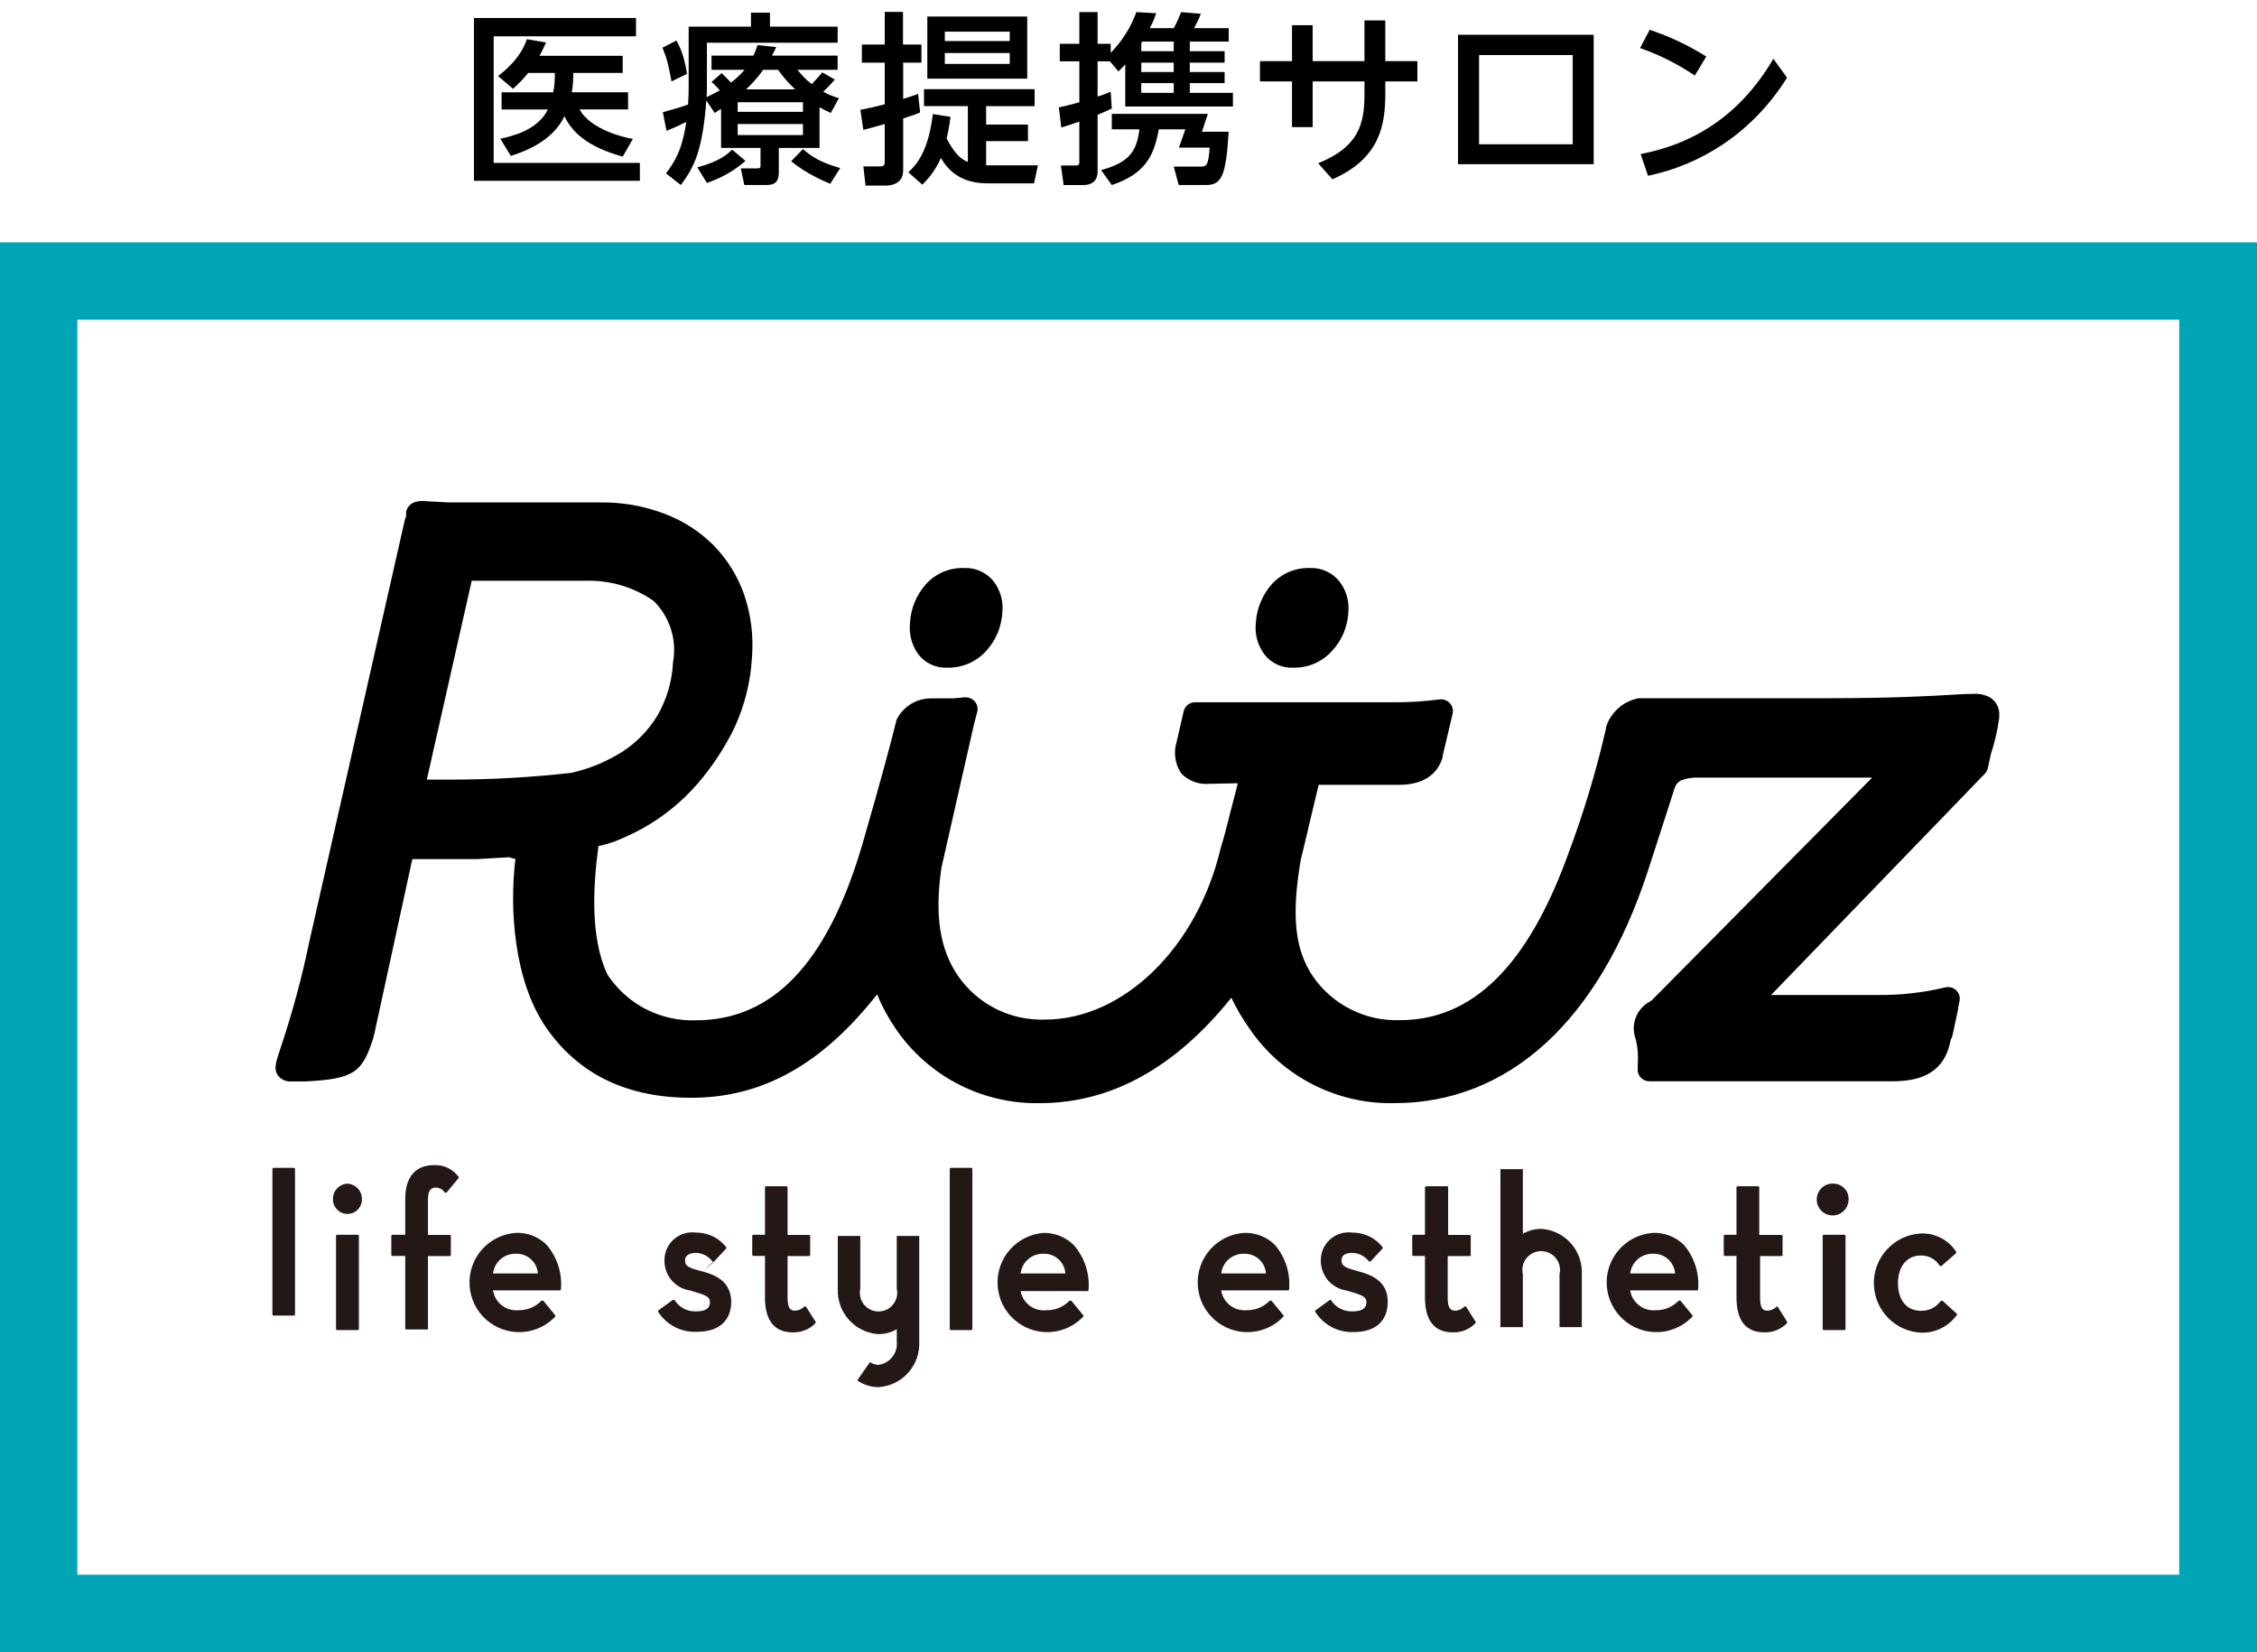 <?xml version="1.0" encoding="utf-8"?>
<!-- Generator: Adobe Illustrator 25.3.1, SVG Export Plug-In . SVG Version: 6.00 Build 0)  -->
<svg version="1.1" id="レイヤー_1" xmlns="http://www.w3.org/2000/svg" xmlns:xlink="http://www.w3.org/1999/xlink" x="0px"
	 y="0px" viewBox="0 0 155.84 114.084" style="enable-background:new 0 0 155.84 114.084;" xml:space="preserve">
<style type="text/css">
	.st0{fill:#00A5B5;}
	.st1{fill:#231815;}
</style>
<path class="st0" d="M0,16.734h155.84v97.35H0 M5.34,108.734h145.13v-86.66H5.34"/>
<path class="st1" d="M18.89,80.644h1.4c0.044,0,0.08,0.036,0.08,0.08v10.04c0,0.044-0.036,0.08-0.08,0.08h-1.4
	c-0.044,0-0.08-0.036-0.08-0.08v-10.04C18.81,80.679,18.846,80.644,18.89,80.644z"/>
<path class="st1" d="M23.28,85.264h1.42c0.044,0,0.08,0.036,0.08,0.08v6.42c0,0.044-0.036,0.08-0.08,0.08h-1.42
	c-0.044,0-0.08-0.036-0.08-0.08v-6.42C23.2,85.299,23.236,85.264,23.28,85.264z"/>
<path class="st1" d="M23.99,81.734c-0.576,0.027-1.023,0.514-1,1.09c0,0.552,0.448,1,1,1s1-0.448,1-1
	C25.007,82.249,24.564,81.766,23.99,81.734z"/>
<path class="st1" d="M29.98,80.454c-1.29,0-2,0.81-2,2.35v2.46H27.1c-0.044,0-0.08,0.036-0.08,0.08l0,0v1.3
	c-0.006,0.038,0.02,0.074,0.058,0.08c0.007,0.001,0.015,0.001,0.022,0h0.88v5.01c0,0.039,0.031,0.07,0.069,0.071
	c0.004,0,0.007,0,0.011-0.001h1.41c0.038,0.006,0.074-0.021,0.079-0.059c0.001-0.004,0.001-0.007,0.001-0.011v-5h1.5
	c0.044,0,0.08-0.036,0.08-0.08l0,0v-1.3c-0.004-0.042-0.038-0.076-0.08-0.08h-1.5v-2.48c0-0.71,0.31-0.79,0.54-0.79
	c0.253,0.001,0.488,0.134,0.62,0.35c0.019,0.007,0.041,0.007,0.06,0c0.019,0.007,0.041,0.007,0.06,0l0.83-1
	c0.023-0.029,0.023-0.071,0-0.1C31.266,80.727,30.638,80.428,29.98,80.454z"/>
<path class="st1" d="M35.63,85.134c-1.891,0.12-3.326,1.75-3.206,3.641c0.12,1.891,1.75,3.326,3.641,3.206
	c0.861-0.055,1.67-0.432,2.265-1.056c0.029-0.031,0.029-0.079,0-0.11l-0.82-1c0,0,0,0-0.06,0h-0.06
	c-0.417,0.435-0.998,0.675-1.6,0.66c-0.853,0.073-1.617-0.525-1.75-1.37h4.61c0.041,0,0.075-0.03,0.08-0.07
	c0.099-1.123-0.262-2.238-1-3.09C37.171,85.397,36.411,85.104,35.63,85.134z M34.04,87.934c0.098-0.801,0.794-1.392,1.6-1.36
	c0.782-0.018,1.442,0.58,1.5,1.36H34.04z"/>
<path class="st1" d="M48.53,87.804c-1-0.26-1.23-0.36-1.23-0.78s0.47-0.51,0.75-0.51c0.451,0.009,0.872,0.227,1.14,0.59
	c0.019,0.007,0.041,0.007,0.06,0 M49.31,87.104l0.83-0.89c0.02-0.03,0.02-0.07,0-0.1c-0.502-0.641-1.275-1.011-2.09-1
	c-1.051-0.139-2.016,0.6-2.156,1.651c-0.015,0.116-0.02,0.233-0.014,0.349c0.024,1.012,0.777,1.858,1.78,2l0.27,0.08
	c0.85,0.26,1.09,0.35,1.09,0.75s-0.32,0.61-0.95,0.61c-0.606,0.027-1.179-0.275-1.5-0.79c0,0,0,0-0.06,0
	c-0.019-0.009-0.041-0.009-0.06,0l-1,0.73c-0.023,0.029-0.023,0.071,0,0.1c0.585,0.907,1.612,1.431,2.69,1.37
	c1.49,0,2.35-0.76,2.35-2.08c-0.02-1.51-1.27-1.88-1.96-2.08L49.31,87.104z"/>
<path class="st1" d="M55.65,90.224c-0.019-0.011-0.041-0.011-0.06,0c-0.019-0.009-0.041-0.009-0.06,0
	c-0.168,0.175-0.398,0.276-0.64,0.28c-0.26,0-0.51-0.1-0.51-0.87v-2.9h1.48c0.044,0,0.08-0.036,0.08-0.08l0,0v-1.3
	c-0.004-0.042-0.038-0.076-0.08-0.08h-1.48v-3.28c0-0.044-0.036-0.08-0.08-0.08h0h-1.4c-0.044,0-0.08,0.036-0.08,0.08l0,0v3.27h-0.8
	c-0.042,0.004-0.076,0.038-0.08,0.08v1.3c0,0.044,0.036,0.08,0.08,0.08h0h0.8v2.87c0,1.6,0.65,2.41,1.93,2.41
	c0.587,0.016,1.154-0.216,1.56-0.64c0.02-0.03,0.02-0.07,0-0.1L55.65,90.224z"/>
<path class="st1" d="M65.66,80.644h1.4c0.044,0,0.08,0.036,0.08,0.08v11.04c0,0.044-0.036,0.08-0.08,0.08h-1.4
	c-0.044,0-0.08-0.036-0.08-0.08v-11.04C65.58,80.679,65.616,80.644,65.66,80.644z"/>
<path class="st1" d="M72.09,85.134c-1.891,0.12-3.326,1.75-3.206,3.641c0.12,1.891,1.75,3.326,3.641,3.206
	c0.861-0.055,1.67-0.432,2.265-1.056c0.029-0.031,0.029-0.079,0-0.11l-0.82-1h-0.06h-0.06c-0.417,0.435-0.998,0.675-1.6,0.66
	c-0.847,0.093-1.623-0.482-1.78-1.32h4.61c0.041,0,0.075-0.03,0.08-0.07c0.095-1.122-0.266-2.236-1-3.09
	C73.612,85.443,72.867,85.133,72.09,85.134z M70.47,87.934c0.098-0.801,0.794-1.392,1.6-1.36c0.78-0.018,1.437,0.581,1.49,1.36
	H70.47z"/>
<path class="st1" d="M61.92,88.994c0.153,0.696-0.288,1.384-0.983,1.537c-0.696,0.153-1.384-0.288-1.537-0.983
	c-0.04-0.182-0.04-0.371,0-0.553v-3.65h-1.55v3.66l0,0c-0.069,1.631,1.18,3.018,2.81,3.12c0.443,0.001,0.878-0.116,1.26-0.34v0.86
	c0.083,0.787-0.476,1.496-1.26,1.6c-0.211-0.003-0.417-0.069-0.59-0.19l-0.88,1.26c0.429,0.305,0.943,0.47,1.47,0.47
	c1.634-0.102,2.884-1.495,2.81-3.13l0,0v-7.31h-1.55V88.994z"/>
<path class="st1" d="M85.91,85.134c-1.891,0.12-3.326,1.75-3.206,3.641c0.12,1.891,1.75,3.326,3.641,3.206
	c0.861-0.055,1.67-0.432,2.265-1.056c0.029-0.031,0.029-0.079,0-0.11l-0.82-1h-0.06h-0.06c-0.417,0.435-0.998,0.675-1.6,0.66
	c-0.853,0.073-1.617-0.525-1.75-1.37h4.61c0.041,0,0.075-0.03,0.08-0.07c0.099-1.123-0.262-2.238-1-3.09
	C87.448,85.401,86.691,85.109,85.91,85.134z M84.32,87.934c0.098-0.801,0.794-1.392,1.6-1.36c0.78-0.018,1.437,0.581,1.49,1.36
	H84.32z"/>
<path class="st1" d="M93.85,87.804c-0.95-0.26-1.22-0.36-1.22-0.78s0.4-0.51,0.74-0.51c0.454,0.009,0.878,0.226,1.15,0.59
	c0.019,0.011,0.041,0.011,0.06,0c0,0,0,0,0.06,0l0.82-0.89c0.028-0.027,0.028-0.071,0.001-0.099c0,0-0.001-0.001-0.001-0.001
	c-0.502-0.641-1.275-1.011-2.09-1c-1.051-0.139-2.016,0.6-2.156,1.651c-0.015,0.116-0.02,0.233-0.014,0.349
	c0.024,1.012,0.777,1.858,1.78,2l0.27,0.08c0.83,0.25,1.1,0.35,1.1,0.75s-0.32,0.61-0.95,0.61c-0.609,0.03-1.187-0.272-1.51-0.79
	l0,0c-0.022-0.011-0.048-0.011-0.07,0l-1,0.73c-0.023,0.029-0.023,0.071,0,0.1c0.573,0.902,1.582,1.432,2.65,1.39
	c1.49,0,2.35-0.76,2.35-2.08C95.83,88.374,94.54,88.004,93.85,87.804z"/>
<path class="st1" d="M101.23,90.224c-0.015-0.009-0.035-0.009-0.05,0c-0.022-0.011-0.048-0.011-0.07,0
	c-0.166,0.177-0.397,0.278-0.64,0.28c-0.26,0-0.51-0.1-0.51-0.87v-2.9h1.51c0.038,0.006,0.074-0.02,0.08-0.058
	c0.001-0.007,0.001-0.015,0-0.022v-1.3c0-0.044-0.036-0.08-0.08-0.08l0,0h-1.48v-3.28c0-0.041-0.03-0.075-0.07-0.08h-1.45
	c-0.042,0.004-0.076,0.038-0.08,0.08v3.27h-0.8c-0.042,0.004-0.076,0.038-0.08,0.08v1.3c0,0.044,0.036,0.08,0.08,0.08l0,0h0.8v2.87
	c0,1.6,0.65,2.41,1.93,2.41c0.587,0.016,1.154-0.216,1.56-0.64c0.023-0.029,0.023-0.071,0-0.1L101.23,90.224z"/>
<path class="st1" d="M114.15,85.134c-1.891,0.12-3.326,1.75-3.206,3.641c0.12,1.891,1.75,3.326,3.641,3.206
	c0.861-0.055,1.67-0.432,2.265-1.056c0.029-0.031,0.029-0.079,0-0.11l-0.82-1h-0.06h-0.06c-0.417,0.435-0.998,0.675-1.6,0.66
	c-0.853,0.073-1.617-0.525-1.75-1.37h4.61c0.041,0,0.075-0.03,0.08-0.07c0.099-1.123-0.262-2.238-1-3.09
	C115.688,85.401,114.931,85.109,114.15,85.134z M112.56,87.934c0.098-0.801,0.794-1.392,1.6-1.36c0.782-0.018,1.442,0.58,1.5,1.36
	H112.56z"/>
<path class="st1" d="M122.74,90.224L122.74,90.224c-0.022-0.011-0.048-0.011-0.07,0c-0.166,0.177-0.397,0.278-0.64,0.28
	c-0.26,0-0.5-0.1-0.5-0.87v-2.9h1.48c0.039,0,0.07-0.031,0.071-0.069c0-0.004,0-0.007-0.001-0.011v-1.3
	c0-0.041-0.03-0.075-0.07-0.08h-1.54v-3.28c-0.004-0.042-0.038-0.076-0.08-0.08h-1.41c-0.042,0.004-0.076,0.038-0.08,0.08v3.27h-0.8
	c-0.042,0.004-0.076,0.038-0.08,0.08v1.3c0,0.044,0.036,0.08,0.08,0.08l0,0h0.8v2.87c0,1.6,0.65,2.41,1.93,2.41
	c0.587,0.016,1.154-0.216,1.56-0.64c0,0,0-0.06,0-0.1L122.74,90.224z"/>
<path class="st1" d="M126.64,81.734c-0.605-0.055-1.14,0.39-1.195,0.995s0.39,1.14,0.995,1.195s1.14-0.39,1.195-0.995
	c0.003-0.035,0.005-0.07,0.005-0.105C127.663,82.247,127.216,81.761,126.64,81.734z"/>
<path class="st1" d="M125.93,85.264h1.42c0.044,0,0.08,0.036,0.08,0.08v6.42c0,0.044-0.036,0.08-0.08,0.08h-1.42
	c-0.044,0-0.08-0.036-0.08-0.08v-6.42C125.85,85.299,125.886,85.264,125.93,85.264z"/>
<path class="st1" d="M135.13,90.734l-1-0.91c0,0,0,0-0.06,0h-0.06c-0.311,0.447-0.826,0.706-1.37,0.69c-1,0-1.59-0.75-1.59-1.91
	s0.62-1.91,1.59-1.91c0.53-0.007,1.024,0.267,1.3,0.72c0.015,0.009,0.035,0.009,0.05,0c0.021,0.015,0.049,0.015,0.07,0l1-0.88
	c0.025-0.032,0.025-0.078,0-0.11c-0.535-0.813-1.457-1.288-2.43-1.25c-1.892,0.102-3.342,1.719-3.24,3.61
	c0.095,1.749,1.491,3.145,3.24,3.24c0.967,0.039,1.89-0.408,2.46-1.19C135.124,90.813,135.14,90.772,135.13,90.734z"/>
<path class="st1" d="M106.41,84.854c-0.442,0.005-0.876,0.122-1.26,0.34v-4.46h-1.55v10.91h1.55v-3.65
	c-0.165-0.699,0.267-1.399,0.965-1.565c0.699-0.165,1.399,0.267,1.565,0.965c0.047,0.197,0.047,0.402,0,0.599v3.65h1.54v-3.66l0,0
	C109.294,86.348,108.044,84.956,106.41,84.854z"/>
<path d="M66.58,39.224c-1.011-0.039-1.986,0.375-2.66,1.13c-0.658,0.747-1.042,1.696-1.09,2.69c-0.077,0.76,0.129,1.523,0.58,2.14
	c0.475,0.616,1.223,0.96,2,0.92c1.008,0.023,1.977-0.389,2.66-1.13c0.686-0.738,1.09-1.694,1.14-2.7
	c0.079-0.765-0.14-1.531-0.61-2.14C68.109,39.527,67.36,39.189,66.58,39.224z"/>
<path d="M90.47,39.224c-1.014-0.039-1.992,0.375-2.67,1.13c-0.654,0.75-1.038,1.697-1.09,2.69c-0.078,0.762,0.132,1.526,0.59,2.14
	c0.475,0.616,1.223,0.96,2,0.92c1.005,0.024,1.971-0.388,2.65-1.13c0.693-0.734,1.101-1.692,1.15-2.7
	c0.073-0.768-0.153-1.534-0.63-2.14C91.983,39.533,91.243,39.196,90.47,39.224z"/>
<path d="M138.04,49.434c0.046-0.521-0.21-1.023-0.66-1.29c-0.352-0.178-0.746-0.257-1.14-0.23c-0.353,0-0.833,0.02-1.44,0.06
	c-1.53,0.09-4.09,0.24-8.65,0.24h-13c-1.064,0.2-1.932,0.968-2.26,2v0.09c-0.675,2.945-1.547,5.842-2.61,8.67
	c-2.81,7.76-6.63,11.47-11.61,11.47c-2.38,0.086-4.641-1.044-6-3c-1.26-1.85-1.51-4.16-0.87-8l1.25-5.25h5.57c2,0,2.78-1.07,3-1.95
	c0.005-0.03,0.005-0.06,0-0.09l0.68-2.87c0.061-0.26-0.01-0.533-0.19-0.73c-0.183-0.193-0.446-0.289-0.71-0.26
	c-1.027,0.138-2.063,0.205-3.1,0.2H82.52c-0.376-0.005-0.705,0.253-0.79,0.62l-0.48,2.09c-0.237,0.742-0.123,1.552,0.31,2.2
	c0.499,0.523,1.21,0.788,1.93,0.72l0,0l1.98-0.04l-0.94,3.65l-0.26,0.89c-1.62,6.82-6.71,11.78-12.11,11.78
	c-2.38,0.086-4.641-1.044-6-3c-1.28-1.87-1.63-4.18-1.16-7.47l2.22-9.78c0.12-0.49,0.22-0.88,0.26-1
	c0.105-0.435-0.163-0.872-0.597-0.977c-0.063-0.015-0.128-0.023-0.193-0.023h-0.12c-0.11,0-0.4,0.05-0.82,0.07h-1.52
	c-0.947,0.018-1.813,0.54-2.27,1.37c-0.04,0.064-0.067,0.136-0.08,0.21c-0.29,1.19-1,3.9-2.38,8.65c-2.4,8.07-6.15,12-11.45,12
	c-2.38,0.086-4.641-1.044-6-3l-0.07-0.1c-0.013-0.04-0.034-0.077-0.06-0.11c-1.21-2.6-0.94-6.24-0.6-8.82
	c0.408-0.086,0.809-0.203,1.2-0.35c0.627-0.248,1.238-0.536,1.83-0.86c1.44-0.801,2.729-1.847,3.81-3.09
	c1.012-1.176,1.869-2.476,2.55-3.87c0.705-1.523,1.115-3.165,1.21-4.84c0.121-1.464-0.059-2.938-0.53-4.33
	c-0.442-1.277-1.159-2.441-2.1-3.41c-0.966-0.969-2.129-1.719-3.41-2.2c-1.405-0.533-2.897-0.798-4.4-0.78H30.95l-0.84-0.05
	c-0.42,0-0.73-0.05-0.93-0.05c-0.87,0-1.09,0.48-1.14,0.77c0,0.06,0,0.12,0,0.17c-0.005,0.043-0.005,0.087,0,0.13
	c-0.034,0.064-0.061,0.131-0.08,0.2l-6.6,29.15c-0.518,2.501-1.186,4.969-2,7.39c-0.33,1-0.47,1.41-0.17,1.86
	c0.222,0.289,0.577,0.444,0.94,0.41h1c3.4-0.17,3.89-0.68,4.65-3c0,0,0-0.05,0-0.07c0.03-0.06,0.051-0.124,0.06-0.19l2.63-12.09
	h2.43c0.43,0,0.75,0,1,0h1l2.29-0.13c0.122,0.068,0.26,0.103,0.4,0.1l0,0c-0.42,3.44-0.12,8.44,2.14,11.69s5.62,4.82,10,4.82
	c4.87,0,9-2.27,12.83-7.14c0.337,0.814,0.755,1.591,1.25,2.32c2.233,3.319,6.001,5.275,10,5.19c4.9,0,9.34-2.45,13.21-7.28
	c0.356,0.744,0.774,1.456,1.25,2.13c2.246,3.3,6.009,5.238,10,5.15c7.9,0,14.12-5.67,17.5-16c0.59-1.82,1.09-3.35,1.51-4.67
	l0.34-1.06c0.14-0.36,0.26-0.66,1.38-0.75h12.27l-15.2,15.36l-0.12,0.09c-0.958,0.491-1.39,1.627-1,2.63
	c0.138,0.583,0.181,1.184,0.13,1.78c-0.004,0.05-0.004,0.1,0,0.15c0,0,0,0.07,0,0.06c-0.03,0.229,0.043,0.46,0.2,0.63
	c0.152,0.172,0.371,0.27,0.6,0.27h16.78c1.61,0,3.51-0.36,4-2.72c0.015-0.094,0.045-0.186,0.09-0.27
	c0.029-0.064,0.053-0.131,0.07-0.2l0.38-1.78c0.003-0.027,0.003-0.053,0-0.08l0.1-0.49c0.059-0.275-0.032-0.561-0.24-0.75
	c-0.204-0.19-0.491-0.262-0.76-0.19c-1.542,0.369-3.124,0.544-4.71,0.52h-7.3l14.75-15.27c0.105-0.104,0.178-0.236,0.21-0.38l0.22-1
	c0.259-0.788,0.447-1.598,0.56-2.42C138.045,49.568,138.049,49.5,138.04,49.434z M31.11,53.834h-1.64l3.1-13.73h7.82
	c1.689-0.062,3.352,0.426,4.74,1.39c1.123,1.103,1.625,2.692,1.34,4.24c-0.06,1.303-0.434,2.573-1.09,3.7
	c-0.62,1.012-1.461,1.87-2.46,2.51c-1.064,0.661-2.229,1.141-3.45,1.42C36.695,53.679,33.903,53.836,31.11,53.834z"/>
<g>
	<path d="M43.914,1.244v1.26h-9.827v8.745h10.094v1.234H32.725V1.244H43.914z M43.367,6.373v1.184h-3.348
		c0.496,0.942,1.96,1.718,3.679,2.037l-0.7,1.222c-2.558-0.7-3.552-1.795-4.022-2.788c-0.789,1.604-2.419,2.33-3.705,2.737
		l-0.726-1.183c0.688-0.153,2.572-0.548,3.284-2.024h-3.195V6.373h3.564c0.076-0.382,0.114-0.7,0.114-1.336h-1.846
		c-0.369,0.458-0.611,0.7-1.044,1.095l-1.031-0.879c0.382-0.293,1.566-1.234,1.986-2.546l1.324,0.229
		c-0.165,0.369-0.255,0.56-0.446,0.917h5.741v1.183h-3.412c0,0.56-0.025,0.879-0.102,1.336H43.367z"/>
	<path d="M46.71,2.796c0.178,0.343,0.522,0.967,0.725,2.304l-1.069,0.522c-0.229-1.21-0.293-1.515-0.624-2.33L46.71,2.796z
		 M49.79,7.519l-0.445,0.28l-0.573-0.866c-0.267,3.463-0.815,4.557-1.757,5.843l-1.031-0.802c0.585-0.777,1.12-1.591,1.4-3.552
		c-0.598,0.293-0.802,0.382-1.362,0.611l-0.254-1.285c0.968-0.267,1.184-0.331,1.744-0.535c0.025-0.356,0.039-0.891,0.039-1.158
		V1.842h4.302V0.874h1.311v0.968h4.672v1.107H48.81v3.132c0,0.28-0.013,0.458-0.025,0.624c0.242-0.102,0.445-0.204,0.917-0.471
		c-0.331-0.356-0.369-0.407-0.573-0.573l0.7-0.611c0.076,0.076,0.433,0.433,0.649,0.649c0.293-0.229,0.598-0.484,0.93-0.879h-2.279
		V3.84h2.889c0.114-0.242,0.178-0.394,0.293-0.726l1.285,0.141c-0.152,0.305-0.203,0.433-0.293,0.585h4.532v0.98H55.06
		c0.229,0.28,0.496,0.611,0.993,0.993c0.42-0.458,0.585-0.649,0.725-0.815l0.866,0.496c-0.305,0.369-0.649,0.687-0.802,0.84
		c0.445,0.242,0.725,0.331,1.082,0.445l-0.56,1.019c-0.293-0.14-0.496-0.229-0.777-0.395v2.813h-2.813v1.731
		c0,0.776-0.497,0.827-0.866,0.827h-1.515l-0.242-1.146h1.108c0.203,0,0.254-0.038,0.254-0.191v-1.222H49.79V7.519z M51.47,11.109
		c-1.057,0.942-2.139,1.336-2.66,1.527l-0.662-1.082c1.527-0.394,2.087-0.916,2.405-1.222L51.47,11.109z M50.936,7.061v0.662h4.506
		V7.061H50.936z M50.936,8.563v0.764h4.506V8.563H50.936z M54.907,6.17c-0.623-0.586-0.929-0.993-1.183-1.35h-1.031
		c-0.484,0.688-0.968,1.159-1.184,1.35H54.907z M57.326,12.687c-0.267-0.114-1.566-0.624-2.699-1.553l0.815-0.84
		c0.649,0.573,1.286,0.942,2.572,1.311L57.326,12.687z"/>
	<path d="M63.532,7.761c-0.242,0.114-0.331,0.14-1.171,0.42v3.59c0,0.942-0.866,1.044-1.159,1.044h-1.438l-0.152-1.324h1.209
		c0.115,0,0.267-0.051,0.267-0.28V8.563c-0.318,0.089-1.248,0.356-1.476,0.407l-0.204-1.387c0.713-0.14,1.057-0.216,1.68-0.382
		V4.324H59.51V3.076h1.578V0.823h1.261v2.253h1.273v1.248h-1.261v2.507c0.344-0.114,0.522-0.165,1.031-0.343L63.532,7.761z
		 M62.717,11.898c0.586-0.535,1.387-1.464,1.693-4.022l1.222,0.191c-0.115,0.815-0.178,1.12-0.267,1.502
		c0.509,0.968,0.929,1.401,1.464,1.617V7.328H63.8V6.157h7.637v1.172h-3.348v1.272h2.889v1.146h-2.889v1.667h3.577l-0.267,1.248
		h-3.068c-0.7,0-2.393-0.012-3.361-1.757c-0.433,0.98-0.967,1.528-1.285,1.846L62.717,11.898z M70.928,5.431h-6.899v-4.29h6.899
		V5.431z M69.719,2.185h-4.481v0.649h4.481V2.185z M69.719,3.662h-4.481v0.751h4.481V3.662z"/>
	<path d="M73.112,7.417c0.395-0.089,0.7-0.153,1.413-0.356V4.235h-1.349v-1.21h1.349V0.836h1.261v2.189h0.904v0.624
		c1.171-1.197,1.616-2.393,1.769-2.813l1.375,0.076c-0.102,0.293-0.216,0.611-0.445,1.031h1.654c0.192-0.305,0.459-0.98,0.51-1.107
		l1.362,0.114c-0.165,0.445-0.42,0.904-0.471,0.993h2.393v0.93h-2.685v0.662h2.405v0.789h-2.405v0.649h2.405v0.764h-2.405v0.675
		h2.979v0.942h-7.435V4.451c-0.178,0.191-0.254,0.267-0.471,0.484l-0.586-0.7h-0.853v2.431c0.343-0.101,0.547-0.178,0.904-0.331
		l0.076,1.159c-0.293,0.14-0.407,0.191-0.98,0.433v3.946c0,0.203-0.051,0.904-0.98,0.904h-1.363l-0.191-1.349h1.044
		c0.229,0,0.229-0.127,0.229-0.242V8.397c-0.471,0.165-0.802,0.267-1.248,0.407L73.112,7.417z M83.399,7.862l-0.408,1.235h1.846
		c-0.19,3.08-0.484,3.679-1.578,3.679h-1.871l-0.345-1.273h1.859c0.419,0,0.534-0.089,0.623-1.311H81.4l0.445-1.26h-1.833
		c-0.331,1.833-0.942,3.08-3.246,3.844l-0.738-1.031c1.935-0.522,2.456-1.285,2.647-2.813h-1.909v-1.07H83.399z M78.803,3.535h2.24
		V2.873h-2.177c-0.025,0.038-0.038,0.05-0.063,0.089V3.535z M78.803,4.324v0.649h2.24V4.324H78.803z M78.803,5.737v0.675h2.24V5.737
		H78.803z"/>
	<path d="M89.209,1.74h1.427v2.482h3.577V1.409h1.438v2.813h2.215v1.401h-2.215v0.827c0,2.126-0.331,4.481-3.653,5.932l-0.98-1.108
		c2.851-1.146,3.195-2.8,3.195-4.761V5.622h-3.577v3.157h-1.427V5.622h-2.214V4.222h2.214V1.74z"/>
	<path d="M100.673,2.402h9.368v8.936h-9.368V2.402z M108.591,9.963V3.802h-6.466v6.161H108.591z"/>
	<path d="M117.024,5.215c-1.197-0.789-2.303-1.375-3.78-1.897l0.662-1.26c1.464,0.496,2.634,1.056,3.908,1.846L117.024,5.215z
		 M123.39,5.367c-2.47,3.933-6.072,6.034-9.598,6.772l-0.51-1.502c2.025-0.395,6.225-1.528,9.165-6.581L123.39,5.367z"/>
</g>
</svg>
